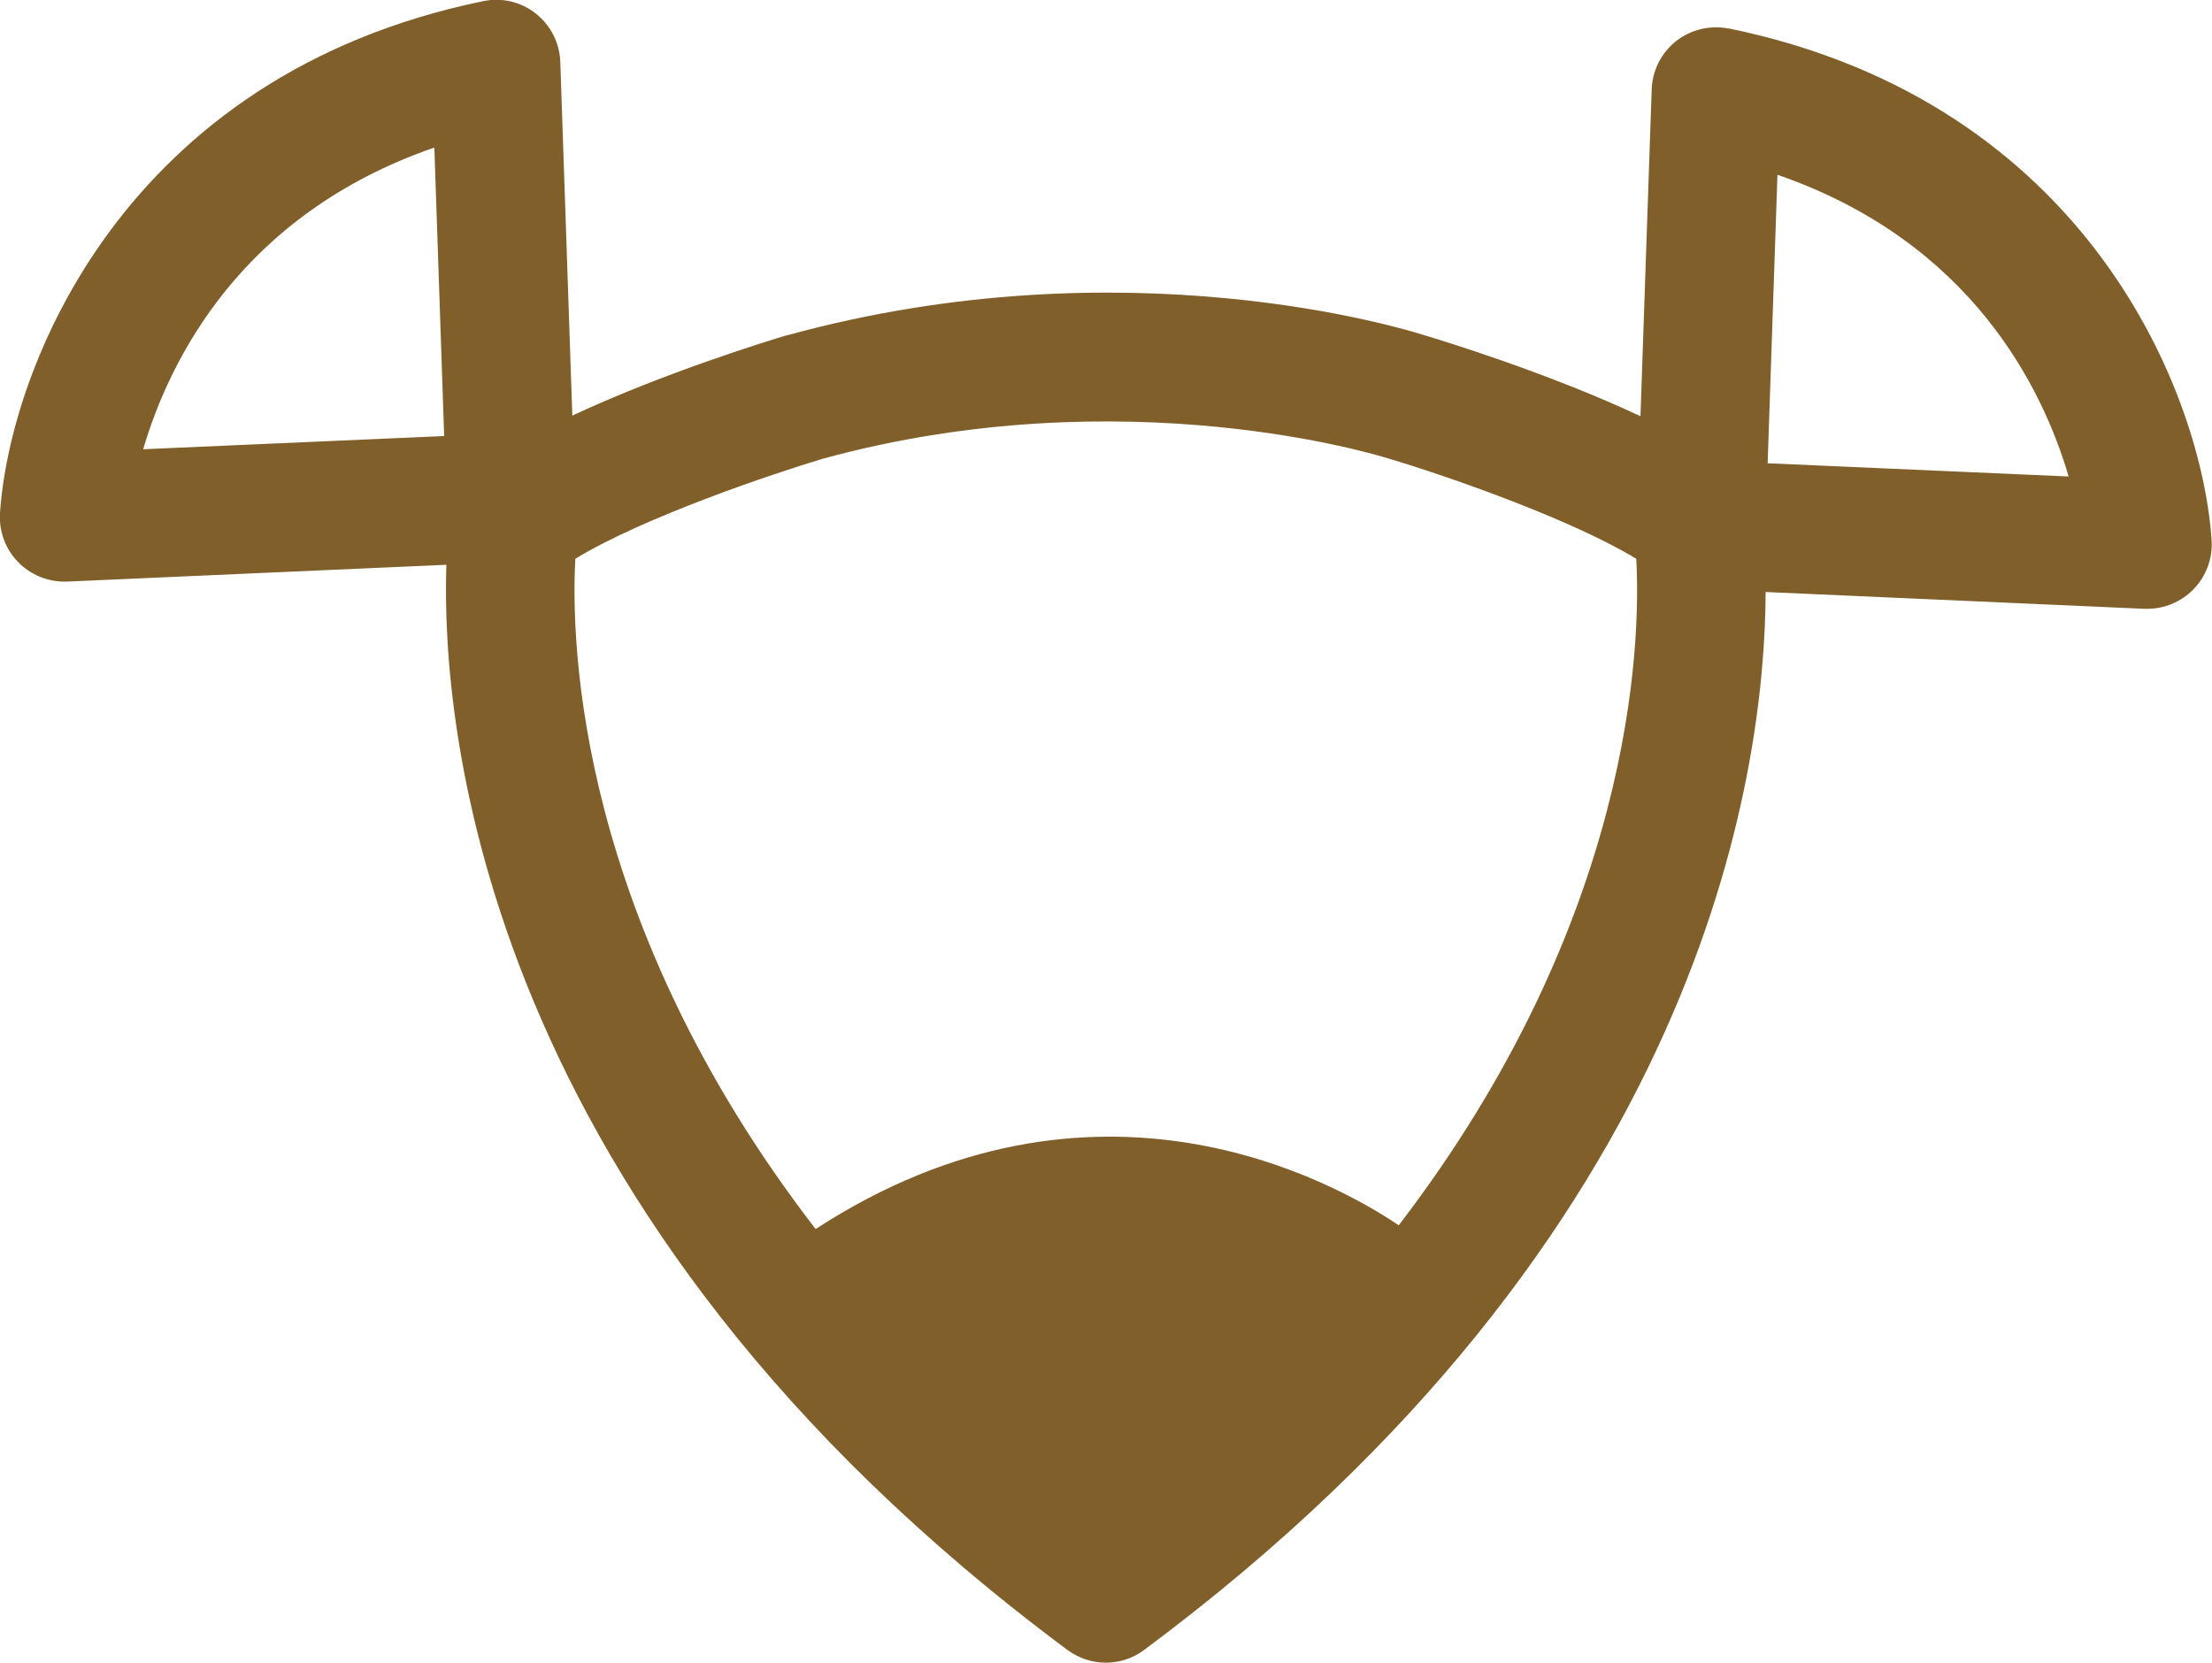 <?xml version="1.0" encoding="UTF-8"?><svg id="Laag_2" xmlns="http://www.w3.org/2000/svg" viewBox="0 0 110.46 83.05"><defs><style>.cls-1{fill:#805f2b;}</style></defs><g id="Laag_2-2"><path class="cls-1" d="M86.34,1.43c-.93-.19-1.89,.04-2.64,.62-.74,.59-1.19,1.47-1.22,2.42l-.56,16.32c-4.55-2.14-9.84-3.76-10.74-4.03-.99-.32-14.97-4.64-31.8-.03-.01,0-.02,0-.03,.01-.01,0-.02,0-.04,0-.81,.24-6.14,1.87-10.73,4.02l-.6-17.66c-.03-.95-.48-1.83-1.22-2.42-.74-.59-1.71-.82-2.64-.62C6.15,3.76,.49,18.4,0,25.62c-.06,.91,.27,1.81,.91,2.46,.61,.62,1.44,.97,2.3,.97,.05,0,.09,0,.14,0l18.94-.84c-.26,7.86,1.58,32.31,31.01,54.2,.57,.42,1.24,.64,1.92,.64s1.35-.21,1.92-.64c27.91-20.76,31-43.8,31.03-52.84l18.92,.84s.09,0,.14,0c.86,0,1.69-.35,2.3-.97,.64-.65,.97-1.55,.91-2.46-.48-7.23-6.14-21.87-24.11-25.56ZM7.15,22.44c1.3-4.43,4.88-11.73,14.54-15.07l.49,14.41-15.03,.66Zm62.71,38.77c-3.23-2.18-15.2-8.88-29.13,.18-11.88-15.4-12.23-29.21-12-33.48,3.39-2.07,9.86-4.25,12.37-5,15.11-4.13,27.92-.1,28.12-.04,.02,0,.03,0,.05,.01,.01,0,.02,.01,.03,.01,3.41,1.02,9.32,3.14,12.41,5.02,.23,4.27-.13,17.98-11.86,33.29Zm18.41-38.07l.49-14.41c9.67,3.34,13.24,10.64,14.54,15.07l-15.03-.66Z"/></g></svg>